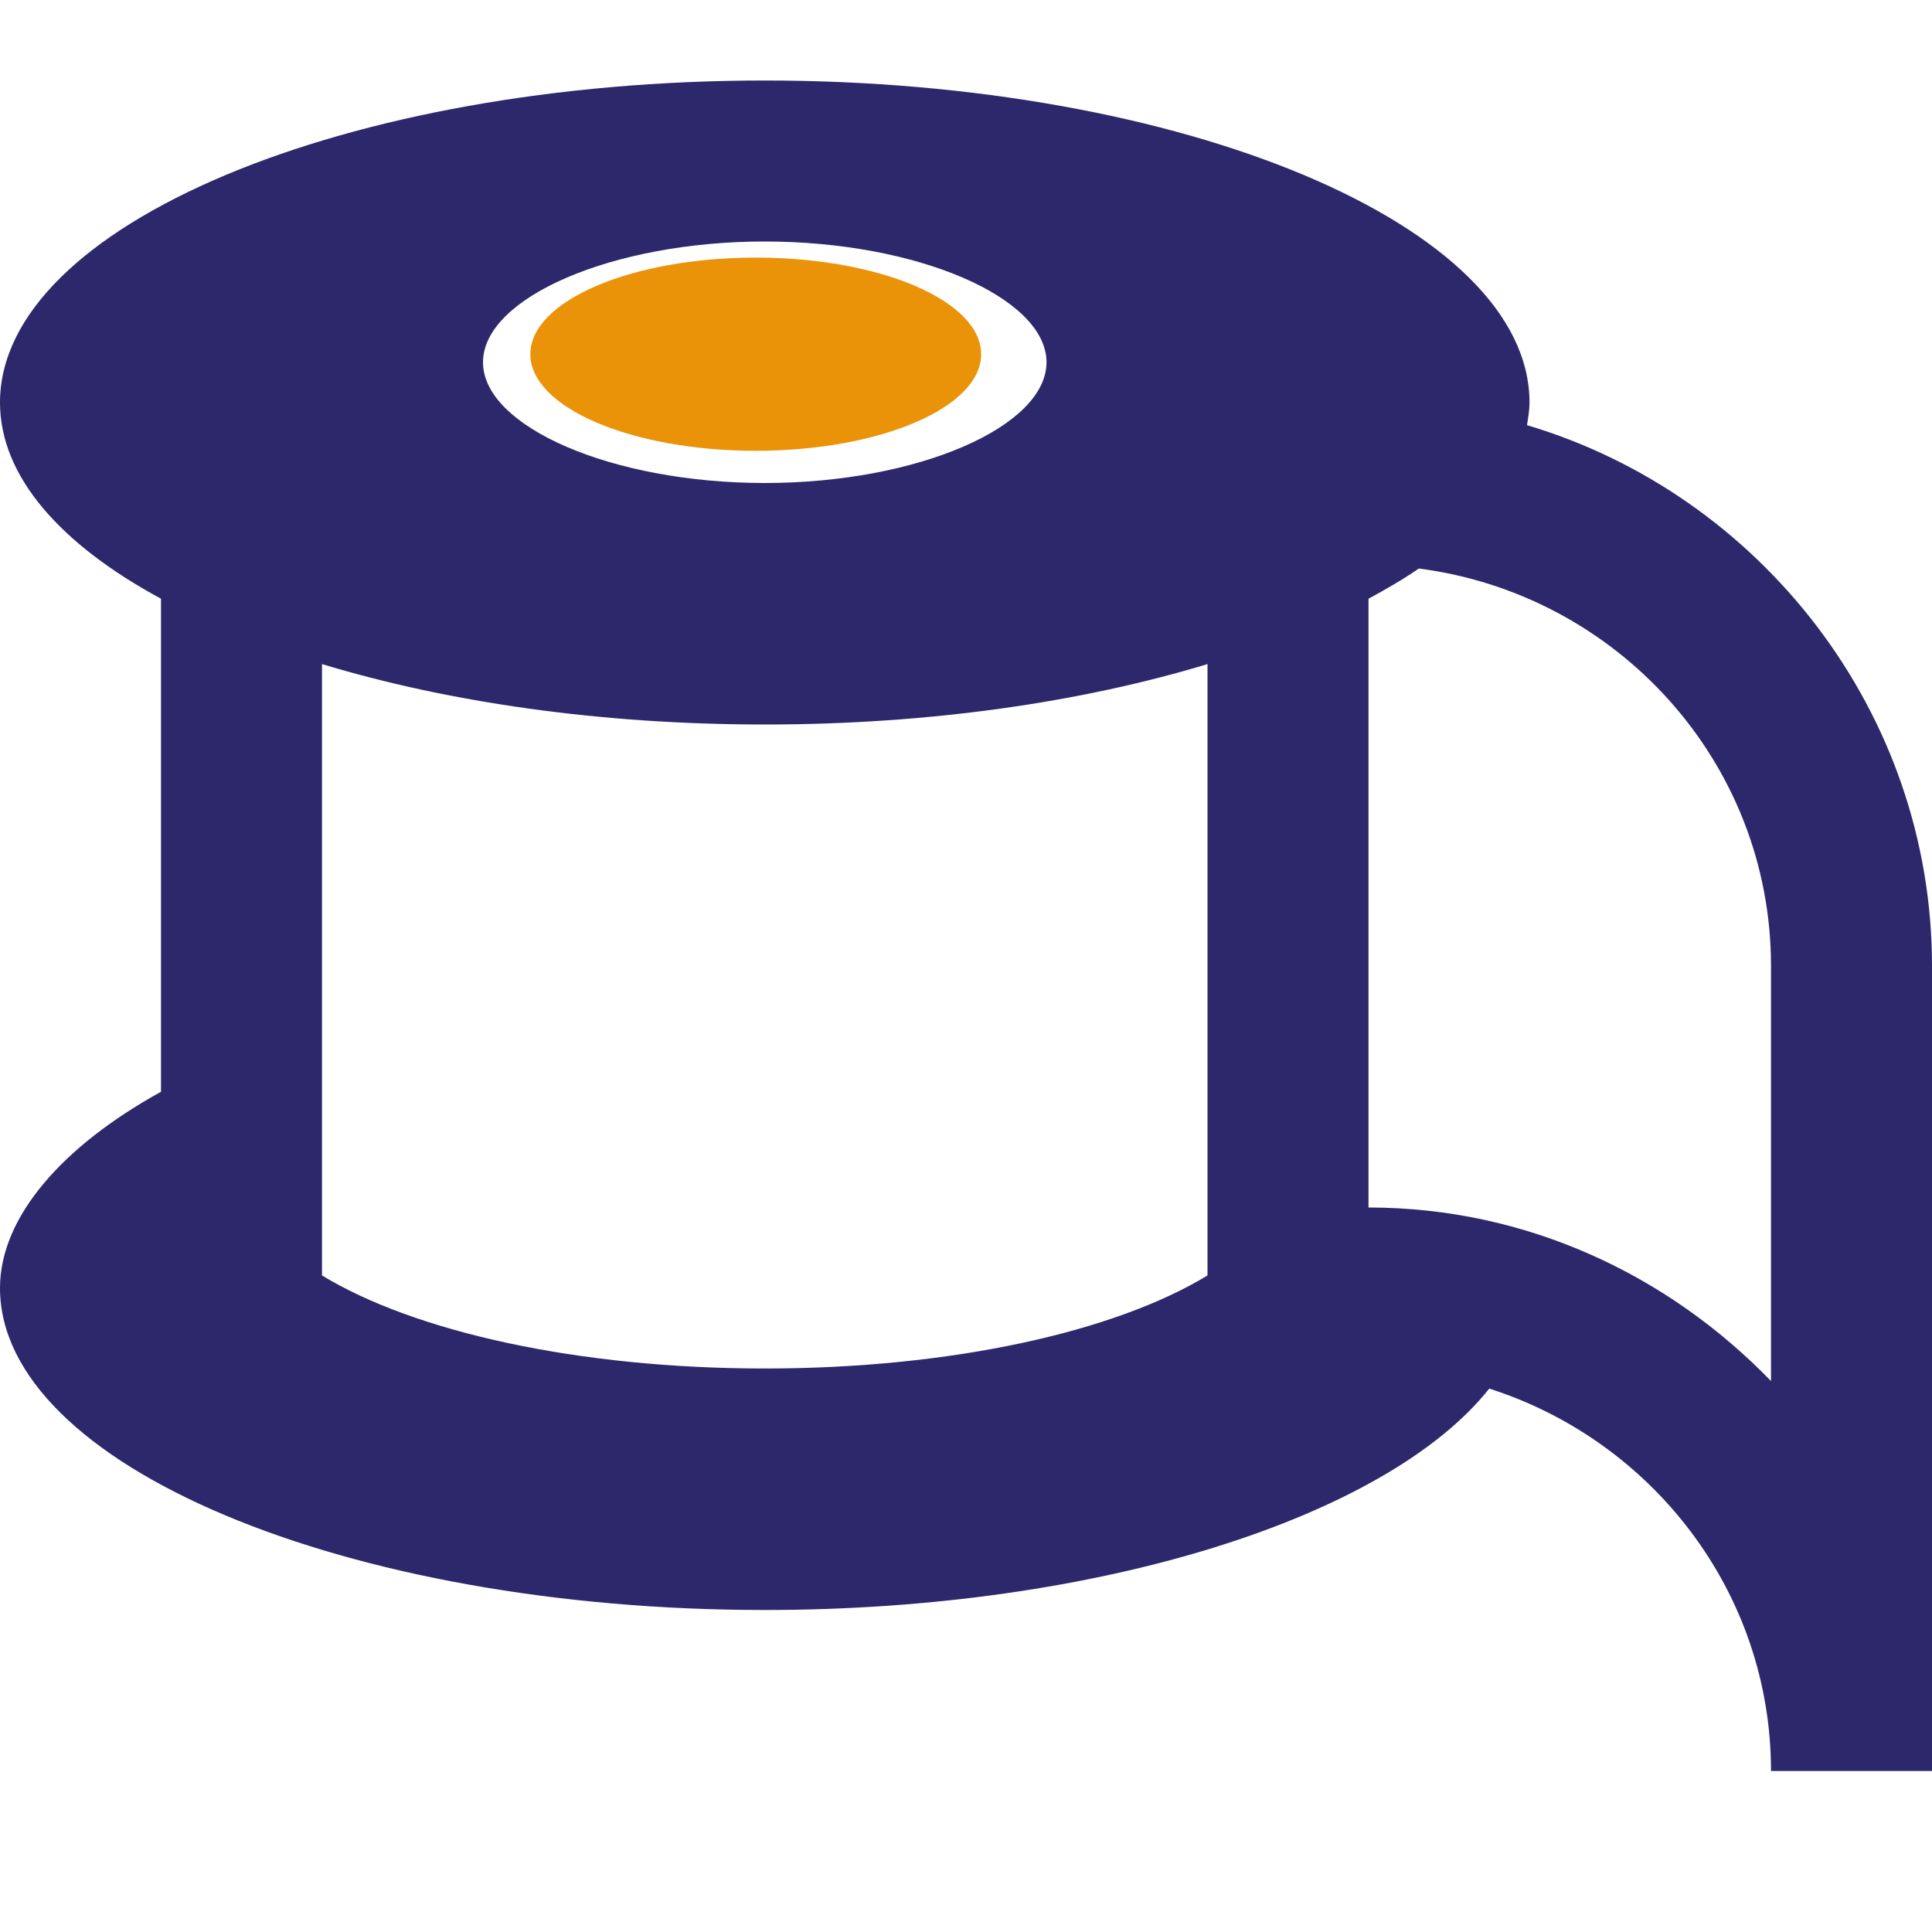 <svg width="30" height="30" viewBox="0 0 30 30" fill="none" xmlns="http://www.w3.org/2000/svg">
<path d="M11.875 1.25C5.376 1.25 0 3.501 0 6.25C0 7.397 0.938 8.452 2.5 9.297V16.953C0.967 17.798 0 18.901 0 20C0 22.749 5.376 25 11.875 25C17.085 25 21.548 23.55 23.125 21.562C25.649 22.368 27.5 24.717 27.5 27.5H30V15C30 11.05 27.324 7.676 23.711 6.602C23.73 6.484 23.75 6.367 23.75 6.25C23.75 3.501 18.374 1.25 11.875 1.25ZM11.875 3.75C14.248 3.75 16.25 4.624 16.25 5.625C16.25 6.626 14.248 7.5 11.875 7.5C9.502 7.5 7.5 6.626 7.5 5.625C7.5 4.624 9.502 3.75 11.875 3.75ZM22.031 8.828C25.102 9.224 27.5 11.826 27.5 15V21.445C25.908 19.8 23.706 18.75 21.25 18.75V9.297C21.528 9.146 21.792 8.994 22.031 8.828ZM5 10.312C6.953 10.903 9.312 11.25 11.875 11.25C14.438 11.25 16.797 10.903 18.75 10.312V19.805C17.314 20.679 14.775 21.25 11.875 21.25C8.975 21.25 6.436 20.679 5 19.805V10.312Z" fill="#2C286B"/>
<ellipse cx="11.735" cy="5.5" rx="3.5" ry="1.5" fill="#EA9308"/>
</svg>
